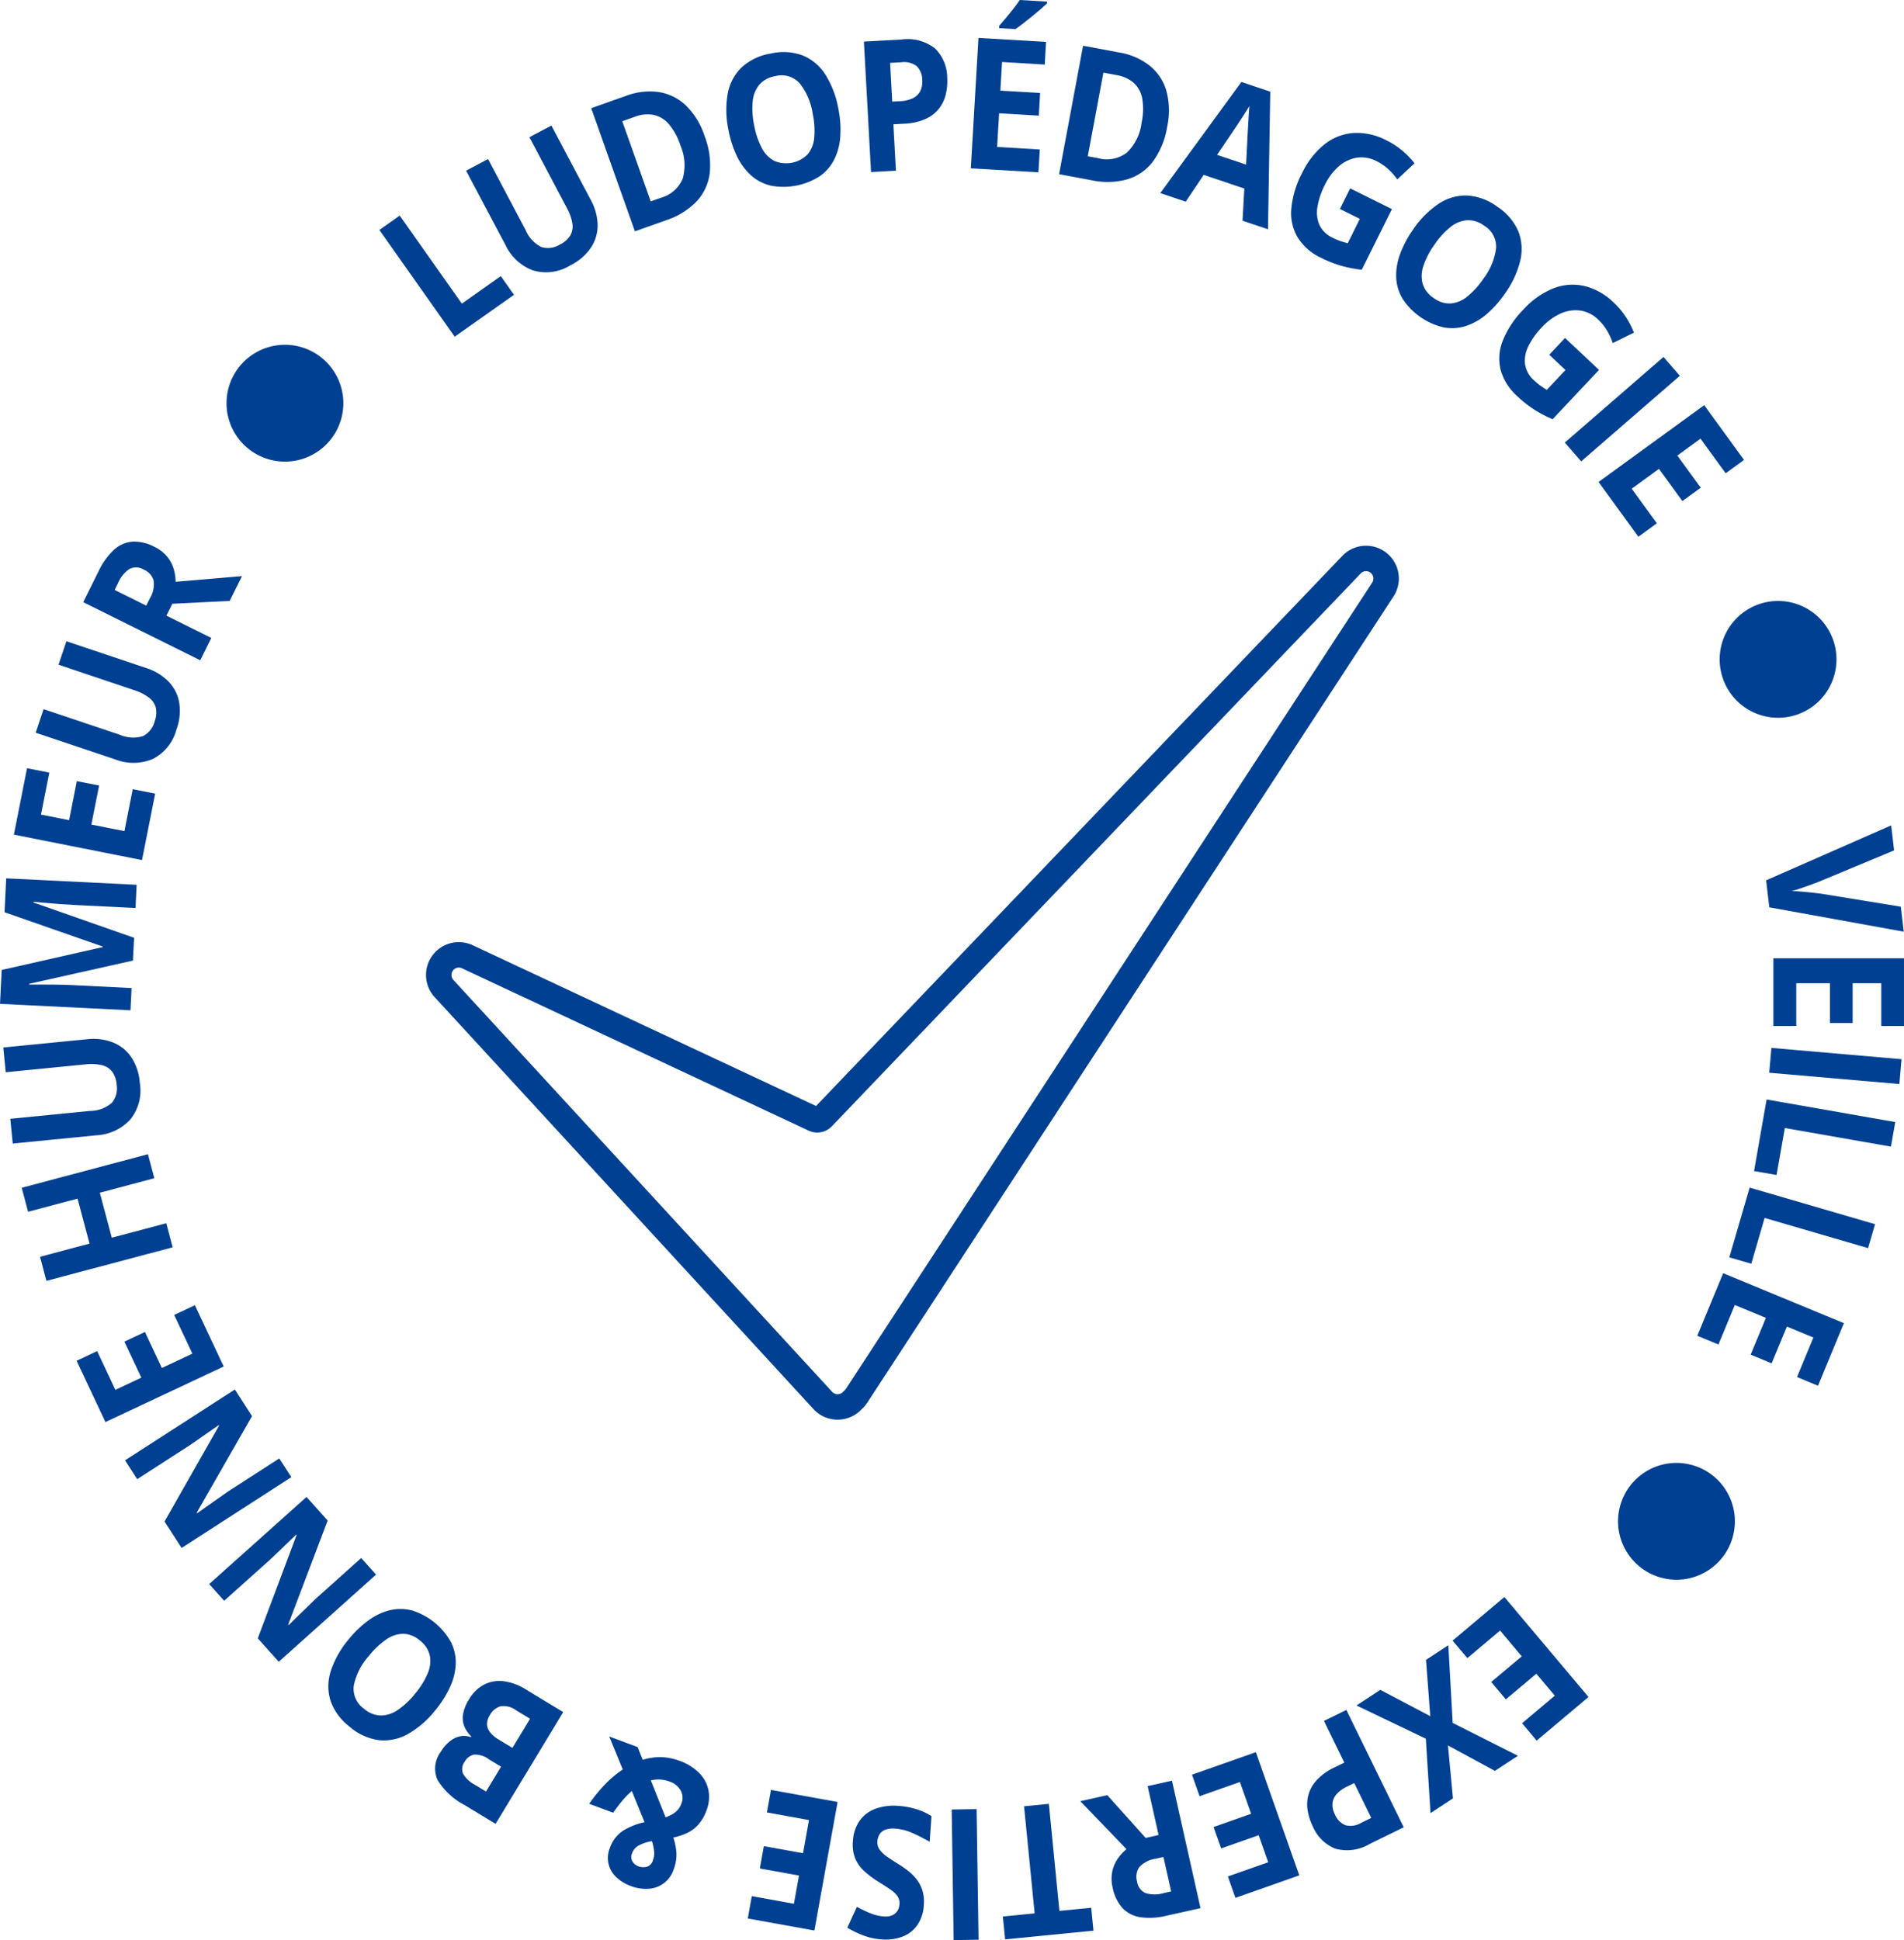 <svg xmlns="http://www.w3.org/2000/svg" width="149.728" height="152.551" viewBox="0 0 149.728 152.551"><g transform="translate(-1405.111 -576.478)"><g transform="translate(1405.111 576.478)"><g transform="translate(29.833)"><path d="M1477.386,623.7l-5.924-8.391,1.6-1.13,4.886,6.922,3.063-2.162,1.038,1.469Z" transform="translate(-1471.462 -597.227)" fill="#004092"></path><path d="M1493.342,598.433l3.109,5.874a4.279,4.279,0,0,1,.524,1.888,3.163,3.163,0,0,1-.491,1.79,4.175,4.175,0,0,1-1.658,1.442,3.621,3.621,0,0,1-2.957.388,3.9,3.9,0,0,1-2.137-1.985l-3.1-5.849,1.727-.914,2.941,5.558a2.646,2.646,0,0,0,1.248,1.358,1.78,1.78,0,0,0,1.464-.194,1.972,1.972,0,0,0,.81-.706,1.439,1.439,0,0,0,.168-.947,3.82,3.82,0,0,0-.444-1.244l-2.934-5.545Z" transform="translate(-1479.813 -588.561)" fill="#004092"></path><path d="M1517.426,595.962a6.3,6.3,0,0,1,.406,2.931,3.953,3.953,0,0,1-1.044,2.227,5.87,5.87,0,0,1-2.372,1.465l-2.467.875-3.436-9.68,2.735-.971a5.268,5.268,0,0,1,2.569-.3,3.954,3.954,0,0,1,2.127,1.042A5.917,5.917,0,0,1,1517.426,595.962Zm-1.9.734a4.978,4.978,0,0,0-.909-1.664,2.177,2.177,0,0,0-1.2-.727,2.765,2.765,0,0,0-1.479.152l-.983.349,2.238,6.3.792-.281a2.6,2.6,0,0,0,1.726-1.515A3.908,3.908,0,0,0,1515.525,596.7Z" transform="translate(-1491.854 -585.272)" fill="#004092"></path><path d="M1540.951,590.058a8.164,8.164,0,0,1,.151,2.171,4.777,4.777,0,0,1-.472,1.8,3.54,3.54,0,0,1-1.138,1.319,5.293,5.293,0,0,1-3.848.746,3.546,3.546,0,0,1-1.55-.8,4.789,4.789,0,0,1-1.11-1.495,8.266,8.266,0,0,1-.674-2.081,7.49,7.49,0,0,1-.067-2.818,3.857,3.857,0,0,1,1.075-2.08,4.408,4.408,0,0,1,2.322-1.115,4.343,4.343,0,0,1,2.554.17,3.867,3.867,0,0,1,1.765,1.532A7.532,7.532,0,0,1,1540.951,590.058Zm-6.623,1.284a6.252,6.252,0,0,0,.591,1.771,2.411,2.411,0,0,0,.976,1.028,2.381,2.381,0,0,0,2.644-.513,2.373,2.373,0,0,0,.515-1.317,6.375,6.375,0,0,0-.12-1.862,5.036,5.036,0,0,0-1.018-2.393,1.912,1.912,0,0,0-1.933-.57,2.09,2.09,0,0,0-1.245.668,2.4,2.4,0,0,0-.524,1.318A6.247,6.247,0,0,0,1534.328,591.342Z" transform="translate(-1504.856 -581.496)" fill="#004092"></path><path d="M1559.153,583.379a3.487,3.487,0,0,1,2.654.71,3.249,3.249,0,0,1,.949,2.3,4.5,4.5,0,0,1-.113,1.3,2.921,2.921,0,0,1-.537,1.123,2.817,2.817,0,0,1-1.061.815,4.575,4.575,0,0,1-1.683.37l-.84.046.2,3.648-1.957.107-.561-10.256Zm0,1.787-.89.049.167,3.044.643-.035a2.563,2.563,0,0,0,.945-.214,1.29,1.29,0,0,0,.6-.539,1.612,1.612,0,0,0,.172-.9,1.506,1.506,0,0,0-.44-1.105A1.634,1.634,0,0,0,1559.149,585.166Z" transform="translate(-1518.101 -580.27)" fill="#004092"></path><path d="M1580.222,590.027l-5.315-.312.6-10.254,5.314.313-.1,1.781-3.358-.2-.133,2.252,3.124.183-.1,1.781-3.124-.183-.155,2.644,3.357.2Zm.681-13.422-.009.147q-.195.185-.508.456t-.673.563q-.359.291-.7.556c-.229.176-.43.324-.6.44l-1.281-.076.011-.189c.149-.169.323-.372.52-.607s.394-.478.591-.729.361-.481.5-.688Z" transform="translate(-1528.395 -576.478)" fill="#004092"></path><path d="M1598.842,590.848a6.315,6.315,0,0,1-1.12,2.739,3.954,3.954,0,0,1-2.021,1.4,5.864,5.864,0,0,1-2.787.076l-2.572-.481,1.886-10.1,2.853.533a5.261,5.261,0,0,1,2.375,1.026,3.957,3.957,0,0,1,1.318,1.969A5.917,5.917,0,0,1,1598.842,590.848Zm-2.012-.318a4.975,4.975,0,0,0,.049-1.9,2.174,2.174,0,0,0-.671-1.23,2.764,2.764,0,0,0-1.355-.611l-1.026-.192-1.229,6.575.827.154a2.6,2.6,0,0,0,2.254-.444A3.906,3.906,0,0,0,1596.83,590.53Z" transform="translate(-1536.89 -580.886)" fill="#004092"></path><path d="M1614.507,601.725l.143-2.531-3.195-1.073-1.414,2.105-2-.673,6.377-8.738,2.271.763-.178,10.82Zm.281-4.411.126-2.478c.01-.164.023-.376.036-.636s.03-.524.046-.793.036-.5.058-.7q-.153.254-.392.62t-.457.7c-.144.218-.248.374-.31.466l-1.39,2.053Z" transform="translate(-1546.63 -584.369)" fill="#004092"></path><path d="M1635.572,604.073l3.284,1.633-2.372,4.768a10.226,10.226,0,0,1-1.542-.292,9.1,9.1,0,0,1-1.661-.649,4.309,4.309,0,0,1-1.825-1.583,3.766,3.766,0,0,1-.514-2.248,7.454,7.454,0,0,1,.845-2.82,6.465,6.465,0,0,1,1.746-2.254,4.148,4.148,0,0,1,2.28-.907,5.043,5.043,0,0,1,2.646.594,6.056,6.056,0,0,1,1.218.8,6.6,6.6,0,0,1,.957.986l-1.359,1.27a4.691,4.691,0,0,0-.687-.79,4,4,0,0,0-.947-.651,2.536,2.536,0,0,0-1.522-.27,2.825,2.825,0,0,0-1.415.658,4.546,4.546,0,0,0-1.129,1.5,5.923,5.923,0,0,0-.573,1.7,2.522,2.522,0,0,0,.156,1.434,2.1,2.1,0,0,0,1.045,1.01,4.468,4.468,0,0,0,.651.273q.278.088.527.156l.953-1.919-1.568-.78Z" transform="translate(-1559.23 -589.263)" fill="#004092"></path><path d="M1657.831,618.4a8.222,8.222,0,0,1-1.452,1.621,4.781,4.781,0,0,1-1.62.914,3.559,3.559,0,0,1-1.739.1,5.3,5.3,0,0,1-3.217-2.241,3.546,3.546,0,0,1-.507-1.667,4.786,4.786,0,0,1,.3-1.839,8.3,8.3,0,0,1,1.023-1.933,7.5,7.5,0,0,1,1.975-2.01,3.853,3.853,0,0,1,2.24-.678,4.407,4.407,0,0,1,2.417.888,4.347,4.347,0,0,1,1.658,1.951,3.876,3.876,0,0,1,.131,2.334A7.536,7.536,0,0,1,1657.831,618.4Zm-5.535-3.857a6.213,6.213,0,0,0-.859,1.659,2.406,2.406,0,0,0-.057,1.415,2.066,2.066,0,0,0,.861,1.109,2.09,2.09,0,0,0,1.349.43,2.373,2.373,0,0,0,1.3-.548,6.376,6.376,0,0,0,1.253-1.383,5.041,5.041,0,0,0,1.008-2.4,1.913,1.913,0,0,0-.939-1.784,2.091,2.091,0,0,0-1.346-.429,2.4,2.4,0,0,0-1.311.542A6.251,6.251,0,0,0,1652.3,614.543Z" transform="translate(-1569.334 -595.295)" fill="#004092"></path><path d="M1672.5,630.446l2.672,2.513-3.649,3.879a10.307,10.307,0,0,1-1.392-.725,9.082,9.082,0,0,1-1.4-1.1,4.314,4.314,0,0,1-1.29-2.043,3.773,3.773,0,0,1,.159-2.3,7.448,7.448,0,0,1,1.624-2.455,6.472,6.472,0,0,1,2.323-1.653,4.146,4.146,0,0,1,2.444-.208,5.022,5.022,0,0,1,2.361,1.333,6.013,6.013,0,0,1,.934,1.12,6.638,6.638,0,0,1,.632,1.221l-1.669.823a4.642,4.642,0,0,0-.43-.955,3.974,3.974,0,0,0-.719-.9,2.533,2.533,0,0,0-1.379-.7,2.828,2.828,0,0,0-1.545.221,4.56,4.56,0,0,0-1.514,1.107,5.893,5.893,0,0,0-1.04,1.467,2.508,2.508,0,0,0-.266,1.418,2.094,2.094,0,0,0,.707,1.269,4.6,4.6,0,0,0,.545.45c.16.109.313.21.459.3l1.468-1.56-1.276-1.2Z" transform="translate(-1579.261 -603.873)" fill="#004092"></path><path d="M1678.794,645.632l7.76-6.73,1.284,1.481-7.76,6.73Z" transform="translate(-1585.571 -610.834)" fill="#004092"></path><path d="M1687.824,657.679l-3.13-4.307,8.308-6.039,3.13,4.306-1.443,1.049-1.978-2.721-1.824,1.326,1.841,2.531-1.444,1.049-1.84-2.532L1687.3,653.9l1.978,2.721Z" transform="translate(-1588.818 -615.474)" fill="#004092"></path></g><g transform="translate(0 42.583)"><path d="M1659.164,859.194l4.073-3.428,6.614,7.859-4.074,3.428-1.148-1.365,2.573-2.167-1.452-1.725-2.4,2.016-1.149-1.366,2.4-2.015L1662.9,858.4l-2.573,2.166Z" transform="translate(-1544.934 -772.773)" fill="#004092"></path><path d="M1642.356,868.927l1.872-1.228,3.929,2.069-.335-4.428,1.755-1.152.343,6.111,5.129,2.584-1.808,1.187-3.693-2,.394,4.161-1.766,1.159-.368-5.851Z" transform="translate(-1535.683 -777.408)" fill="#004092"></path><path d="M1638.659,886.045a3.485,3.485,0,0,1-2.721.379,3.246,3.246,0,0,1-1.77-1.75,4.516,4.516,0,0,1-.4-1.239,2.935,2.935,0,0,1,.057-1.245,2.841,2.841,0,0,1,.66-1.163,4.559,4.559,0,0,1,1.407-1l.756-.37-1.6-3.281,1.761-.861,4.511,9.227Zm-.693-1.648.8-.391-1.339-2.74-.579.283a2.559,2.559,0,0,0-.786.564,1.292,1.292,0,0,0-.341.73,1.608,1.608,0,0,0,.19.892,1.506,1.506,0,0,0,.836.847A1.632,1.632,0,0,0,1637.966,884.4Z" transform="translate(-1530.933 -783.645)" fill="#004092"></path><path d="M1613.587,884.665l5.021-1.77,3.415,9.686-5.021,1.77-.594-1.683,3.172-1.118-.75-2.127-2.951,1.04-.594-1.683,2.952-1.041-.881-2.5-3.173,1.119Z" transform="translate(-1519.85 -787.704)" fill="#004092"></path><path d="M1600.867,898.486a5.492,5.492,0,0,1-2.1.125,2.426,2.426,0,0,1-1.411-.728,3.369,3.369,0,0,1-.765-1.593,2.927,2.927,0,0,1-.034-1.252,2.783,2.783,0,0,1,.422-1.009,3.708,3.708,0,0,1,.7-.768l-3.632-3.771,2.122-.476,3.016,3.364,1.018-.229-.862-3.845,1.913-.429L1603.5,897.9Zm-.255-1.772.58-.13-.607-2.708-.617.138a2.139,2.139,0,0,0-1.282.658,1.328,1.328,0,0,0-.177,1.13,1.167,1.167,0,0,0,.669.916A2.506,2.506,0,0,0,1600.612,896.714Z" transform="translate(-1509.093 -790.444)" fill="#004092"></path><path d="M1582.17,892.122l1.951-.192.829,8.417,2.5-.246.178,1.8-6.947.685-.178-1.8,2.5-.246Z" transform="translate(-1501.64 -792.676)" fill="#004092"></path><path d="M1573.518,892.854l.154,10.27-1.959.03-.154-10.27Z" transform="translate(-1496.719 -793.185)" fill="#004092"></path><path d="M1553.752,895.021a3.08,3.08,0,0,1,.509-1.556,2.628,2.628,0,0,1,1.231-.955,4.259,4.259,0,0,1,1.87-.234,6.177,6.177,0,0,1,.932.136,5.618,5.618,0,0,1,.862.268,4.884,4.884,0,0,1,.773.4l-.142,2.018a14.209,14.209,0,0,0-1.322-.678,4.05,4.05,0,0,0-1.381-.358,1.82,1.82,0,0,0-.783.085.917.917,0,0,0-.453.356,1.171,1.171,0,0,0-.172.552.986.986,0,0,0,.187.674,2.507,2.507,0,0,0,.6.557q.39.267.882.576.31.191.671.459a4.007,4.007,0,0,1,.677.643,2.832,2.832,0,0,1,.5.891,3.015,3.015,0,0,1,.133,1.218,3.084,3.084,0,0,1-.489,1.543,2.5,2.5,0,0,1-1.152.922,3.721,3.721,0,0,1-1.687.231,5,5,0,0,1-1.359-.283,8.185,8.185,0,0,1-1.328-.632l.75-1.644a10.394,10.394,0,0,0,1.111.525,3.418,3.418,0,0,0,1.017.23,1.377,1.377,0,0,0,.634-.085.9.9,0,0,0,.416-.337,1.094,1.094,0,0,0,.171-.534.969.969,0,0,0-.149-.626,2.049,2.049,0,0,0-.547-.521q-.372-.259-.93-.608a7.562,7.562,0,0,1-1.153-.859,2.829,2.829,0,0,1-.706-1A3.013,3.013,0,0,1,1553.752,895.021Z" transform="translate(-1486.678 -792.858)" fill="#004092"></path><path d="M1537.719,889.5l5.239.946-1.824,10.108-5.239-.946.317-1.756,3.311.6.4-2.219-3.08-.556.317-1.756,3.08.556.47-2.607-3.311-.6Z" transform="translate(-1477.091 -791.34)" fill="#004092"></path><path d="M1511.428,891.912a3.217,3.217,0,0,1-1.154-.707,2.045,2.045,0,0,1-.49-2.289,2.619,2.619,0,0,1,1.077-1.377,5.255,5.255,0,0,1,1.647-.645l-1-2.451a6.568,6.568,0,0,0-.781.8q-.363.442-.686.906l-1.884-.7a11.991,11.991,0,0,1,1.139-1.417,8.369,8.369,0,0,1,1.5-1.281l-1.065-2.594,2.234.832.4,1a4.731,4.731,0,0,1,.923-.188,4.177,4.177,0,0,1,.967.015,4.5,4.5,0,0,1,1,.251,4.094,4.094,0,0,1,1.562.972,2.666,2.666,0,0,1,.721,1.36,2.878,2.878,0,0,1-.16,1.571,3.483,3.483,0,0,1-.627,1.1,2.787,2.787,0,0,1-.866.66,4.886,4.886,0,0,1-1.11.37,5.667,5.667,0,0,1,.216.95,3.084,3.084,0,0,1,0,.807,3.529,3.529,0,0,1-.2.771,2.194,2.194,0,0,1-1.945,1.5A3.223,3.223,0,0,1,1511.428,891.912Zm.59-1.549a1.151,1.151,0,0,0,.642.044.734.734,0,0,0,.513-.536,1.524,1.524,0,0,0,.086-.7,3.851,3.851,0,0,0-.172-.788,3.522,3.522,0,0,0-1.014.331,1.125,1.125,0,0,0-.539.612.7.7,0,0,0,.031.668A.944.944,0,0,0,1512.018,890.363Zm2.143-3.85a3.449,3.449,0,0,0,.541-.249,1.648,1.648,0,0,0,.419-.339,1.488,1.488,0,0,0,.278-.474,1.2,1.2,0,0,0-.053-1.054,1.551,1.551,0,0,0-.849-.691,2.576,2.576,0,0,0-.768-.166,2.423,2.423,0,0,0-.727.067Z" transform="translate(-1461.822 -786.198)" fill="#004092"></path><path d="M1485.96,881.681l-2.462-1.491a5.466,5.466,0,0,1-2.092-1.94,2.173,2.173,0,0,1,.237-2.222,3.118,3.118,0,0,1,.688-.815,1.948,1.948,0,0,1,.814-.411,1.522,1.522,0,0,1,.864.063l.036-.06a2.4,2.4,0,0,1-.526-.742,1.77,1.77,0,0,1-.126-.946,3.152,3.152,0,0,1,.479-1.226,3,3,0,0,1,1.181-1.157,2.655,2.655,0,0,1,1.533-.267,4.268,4.268,0,0,1,1.733.634l2.959,1.792Zm.43-4.495-.974-.59a1.779,1.779,0,0,0-1.166-.357,1.13,1.13,0,0,0-.737.584.939.939,0,0,0-.106.926,2.291,2.291,0,0,0,.92.856l.881.534Zm.895-1.478,1.386-2.29-1.092-.661a1.628,1.628,0,0,0-1.252-.314,1.445,1.445,0,0,0-.824.691,1.409,1.409,0,0,0-.216.649,1.03,1.03,0,0,0,.2.648,2.439,2.439,0,0,0,.758.647Z" transform="translate(-1446.987 -780.854)" fill="#004092"></path><path d="M1464.141,860.227a8.191,8.191,0,0,1,1.573-1.5,4.774,4.774,0,0,1,1.685-.787,3.547,3.547,0,0,1,1.742.031,5.3,5.3,0,0,1,3.035,2.482,3.549,3.549,0,0,1,.377,1.7,4.767,4.767,0,0,1-.439,1.81,8.31,8.31,0,0,1-1.168,1.849,7.494,7.494,0,0,1-2.124,1.852,3.856,3.856,0,0,1-2.286.5,4.4,4.4,0,0,1-2.342-1.072,4.343,4.343,0,0,1-1.5-2.073,3.876,3.876,0,0,1,.049-2.338A7.53,7.53,0,0,1,1464.141,860.227Zm5.223,4.271a6.235,6.235,0,0,0,.984-1.587,2.413,2.413,0,0,0,.166-1.407,2.071,2.071,0,0,0-.773-1.172,2.093,2.093,0,0,0-1.312-.533,2.386,2.386,0,0,0-1.342.447,6.4,6.4,0,0,0-1.356,1.282,5.04,5.04,0,0,0-1.189,2.313,1.913,1.913,0,0,0,.8,1.851,2.092,2.092,0,0,0,1.31.531,2.393,2.393,0,0,0,1.348-.44A6.247,6.247,0,0,0,1469.364,864.5Z" transform="translate(-1436.715 -773.916)" fill="#004092"></path><path d="M1449.355,838.26l1.661,1.856-3.105,8.179.038.043q.344-.343.7-.685l.705-.682.7-.683,3.6-3.225,1.168,1.305-7.651,6.852-1.649-1.842,3.052-8.123-.029-.033q-.348.328-.686.656t-.678.654q-.339.326-.682.649l-3.622,3.244-1.177-1.314Z" transform="translate(-1425.25 -763.138)" fill="#004092"></path><path d="M1435.623,819.47l1.35,2.093-4.349,7.592.031.048q.394-.285.8-.567l.8-.563.8-.563,4.061-2.621.949,1.473-8.631,5.568-1.341-2.078,4.288-7.544-.024-.037q-.394.27-.781.54t-.772.54q-.388.268-.776.534l-4.086,2.636-.956-1.482Z" transform="translate(-1417.154 -752.796)" fill="#004092"></path><path d="M1427.819,804.732l2.265,4.818-9.3,4.369-2.265-4.818,1.615-.759,1.431,3.044,2.041-.959-1.331-2.832,1.615-.76,1.332,2.833,2.4-1.127-1.431-3.044Z" transform="translate(-1412.493 -744.685)" fill="#004092"></path><path d="M1418.836,778.327l.5,1.888-4.284,1.139.94,3.538,4.284-1.139.5,1.894-9.926,2.638-.5-1.895,3.891-1.034-.941-3.538-3.891,1.034-.5-1.888Z" transform="translate(-1407.201 -730.153)" fill="#004092"></path><path d="M1405.686,758.833l6.614-.652a4.277,4.277,0,0,1,1.946.231,3.164,3.164,0,0,1,1.47,1.132,4.176,4.176,0,0,1,.706,2.081,3.614,3.614,0,0,1-.761,2.884,3.892,3.892,0,0,1-2.646,1.227l-6.586.649-.192-1.945,6.257-.616a2.656,2.656,0,0,0,1.731-.641,1.783,1.783,0,0,0,.375-1.428,1.981,1.981,0,0,0-.348-1.017,1.433,1.433,0,0,0-.813-.514,3.811,3.811,0,0,0-1.319-.061l-6.244.616Z" transform="translate(-1405.427 -719.051)" fill="#004092"></path><path d="M1415.563,736.547l-8.158,1.825,0,.057h.868q.581,0,1.234.008t1.18.033l4.771.236-.086,1.749-10.259-.507.132-2.665,7.953-1.8,0-.038-7.731-2.7.132-2.666,10.258.507-.09,1.826-4.856-.241q-.485-.024-1.115-.071t-1.2-.1l-.858-.08,0,.057,7.918,2.778Z" transform="translate(-1405.111 -703.598)" fill="#004092"></path><path d="M1418.65,712.827l-1.035,5.222-10.075-2,1.035-5.222,1.75.347-.654,3.3,2.212.439.608-3.071,1.75.347-.608,3.07,2.6.515.653-3.3Z" transform="translate(-1406.448 -693.004)" fill="#004092"></path><path d="M1413.77,688.619l6.3,2.114a4.275,4.275,0,0,1,1.682,1.008,3.163,3.163,0,0,1,.878,1.634,4.179,4.179,0,0,1-.208,2.188,3.62,3.62,0,0,1-1.875,2.319,3.9,3.9,0,0,1-2.916.035l-6.275-2.106.621-1.852,5.962,2a2.648,2.648,0,0,0,1.84.124,1.779,1.779,0,0,0,.927-1.149,1.985,1.985,0,0,0,.1-1.071,1.436,1.436,0,0,0-.531-.8,3.817,3.817,0,0,0-1.178-.6l-5.948-2Z" transform="translate(-1408.548 -680.78)" fill="#004092"></path><path d="M1420.865,673.538a5.491,5.491,0,0,1,1.226-1.711,2.425,2.425,0,0,1,1.454-.637,3.37,3.37,0,0,1,1.719.409,2.93,2.93,0,0,1,.994.762,2.777,2.777,0,0,1,.518.963,3.714,3.714,0,0,1,.158,1.025l5.218-.445-.968,1.948-4.511.224-.464.935,3.53,1.753-.872,1.755-9.2-4.568Zm1.536.918-.264.532,2.485,1.235.281-.567a2.128,2.128,0,0,0,.3-1.41,1.329,1.329,0,0,0-.766-.85,1.168,1.168,0,0,0-1.133-.057A2.517,2.517,0,0,0,1422.4,674.456Z" transform="translate(-1413.122 -671.185)" fill="#004092"></path></g><circle cx="4.593" cy="4.593" r="4.593" transform="translate(126.31 123.037) rotate(-76.717)" fill="#004092"></circle><path d="M1453.917,641.368a4.593,4.593,0,1,1-4.593-4.593A4.593,4.593,0,0,1,1453.917,641.368Z" transform="translate(-1426.917 -609.664)" fill="#004092"></path><path d="M1715.059,686.167a4.593,4.593,0,1,1-4.593-4.593A4.593,4.593,0,0,1,1715.059,686.167Z" transform="translate(-1570.641 -634.32)" fill="#004092"></path><g transform="translate(133.473 64.901)"><path d="M1724.818,729.18l-10.569-1.917-.25-2.122,9.833-4.319.232,1.965-5.866,2.443c-.1.041-.285.112-.558.213s-.563.2-.869.309-.56.183-.762.233q.312,0,.791.044c.32.028.623.058.913.09s.488.056.6.072l6.275,1.023Z" transform="translate(-1708.586 -720.822)" fill="#004092"></path><path d="M1715.268,749.387l0-5.324,10.27,0,0,5.324h-1.785v-3.364H1721.5v3.129h-1.785v-3.13h-2.648v3.363Z" transform="translate(-1709.284 -733.611)" fill="#004092"></path><path d="M1714.714,759.734l10.233.888-.169,1.953-10.234-.888Z" transform="translate(-1708.887 -742.238)" fill="#004092"></path><path d="M1712.874,768.757l10.117,1.775-.339,1.93L1714.306,771l-.648,3.694-1.771-.311Z" transform="translate(-1707.424 -747.204)" fill="#004092"></path><path d="M1709.162,784.166l9.861,2.876-.549,1.882-8.135-2.373-1.049,3.6-1.727-.5Z" transform="translate(-1705.045 -755.685)" fill="#004092"></path><path d="M1701.961,804.056l2.036-4.919,9.492,3.927-2.036,4.919-1.649-.683,1.287-3.108-2.084-.862-1.2,2.892-1.649-.682,1.2-2.892-2.447-1.013-1.286,3.108Z" transform="translate(-1701.961 -763.924)" fill="#004092"></path></g></g></g><g transform="translate(-7.099 0.872)"><path d="M72.968,109.758h-.033a1.579,1.579,0,0,1-1.129-.509L42.017,76.858a1.58,1.58,0,0,1,1.833-2.5L71.114,87.124A.589.589,0,0,0,71.79,87L113.379,43.53a1.579,1.579,0,0,1,2.464,1.955L74.472,108.86a1.6,1.6,0,0,1-.205.254l-.182.182a1.588,1.588,0,0,1-1.117.462Z" transform="translate(0)" fill="none" stroke="#004092" stroke-width="2"></path></g></svg>